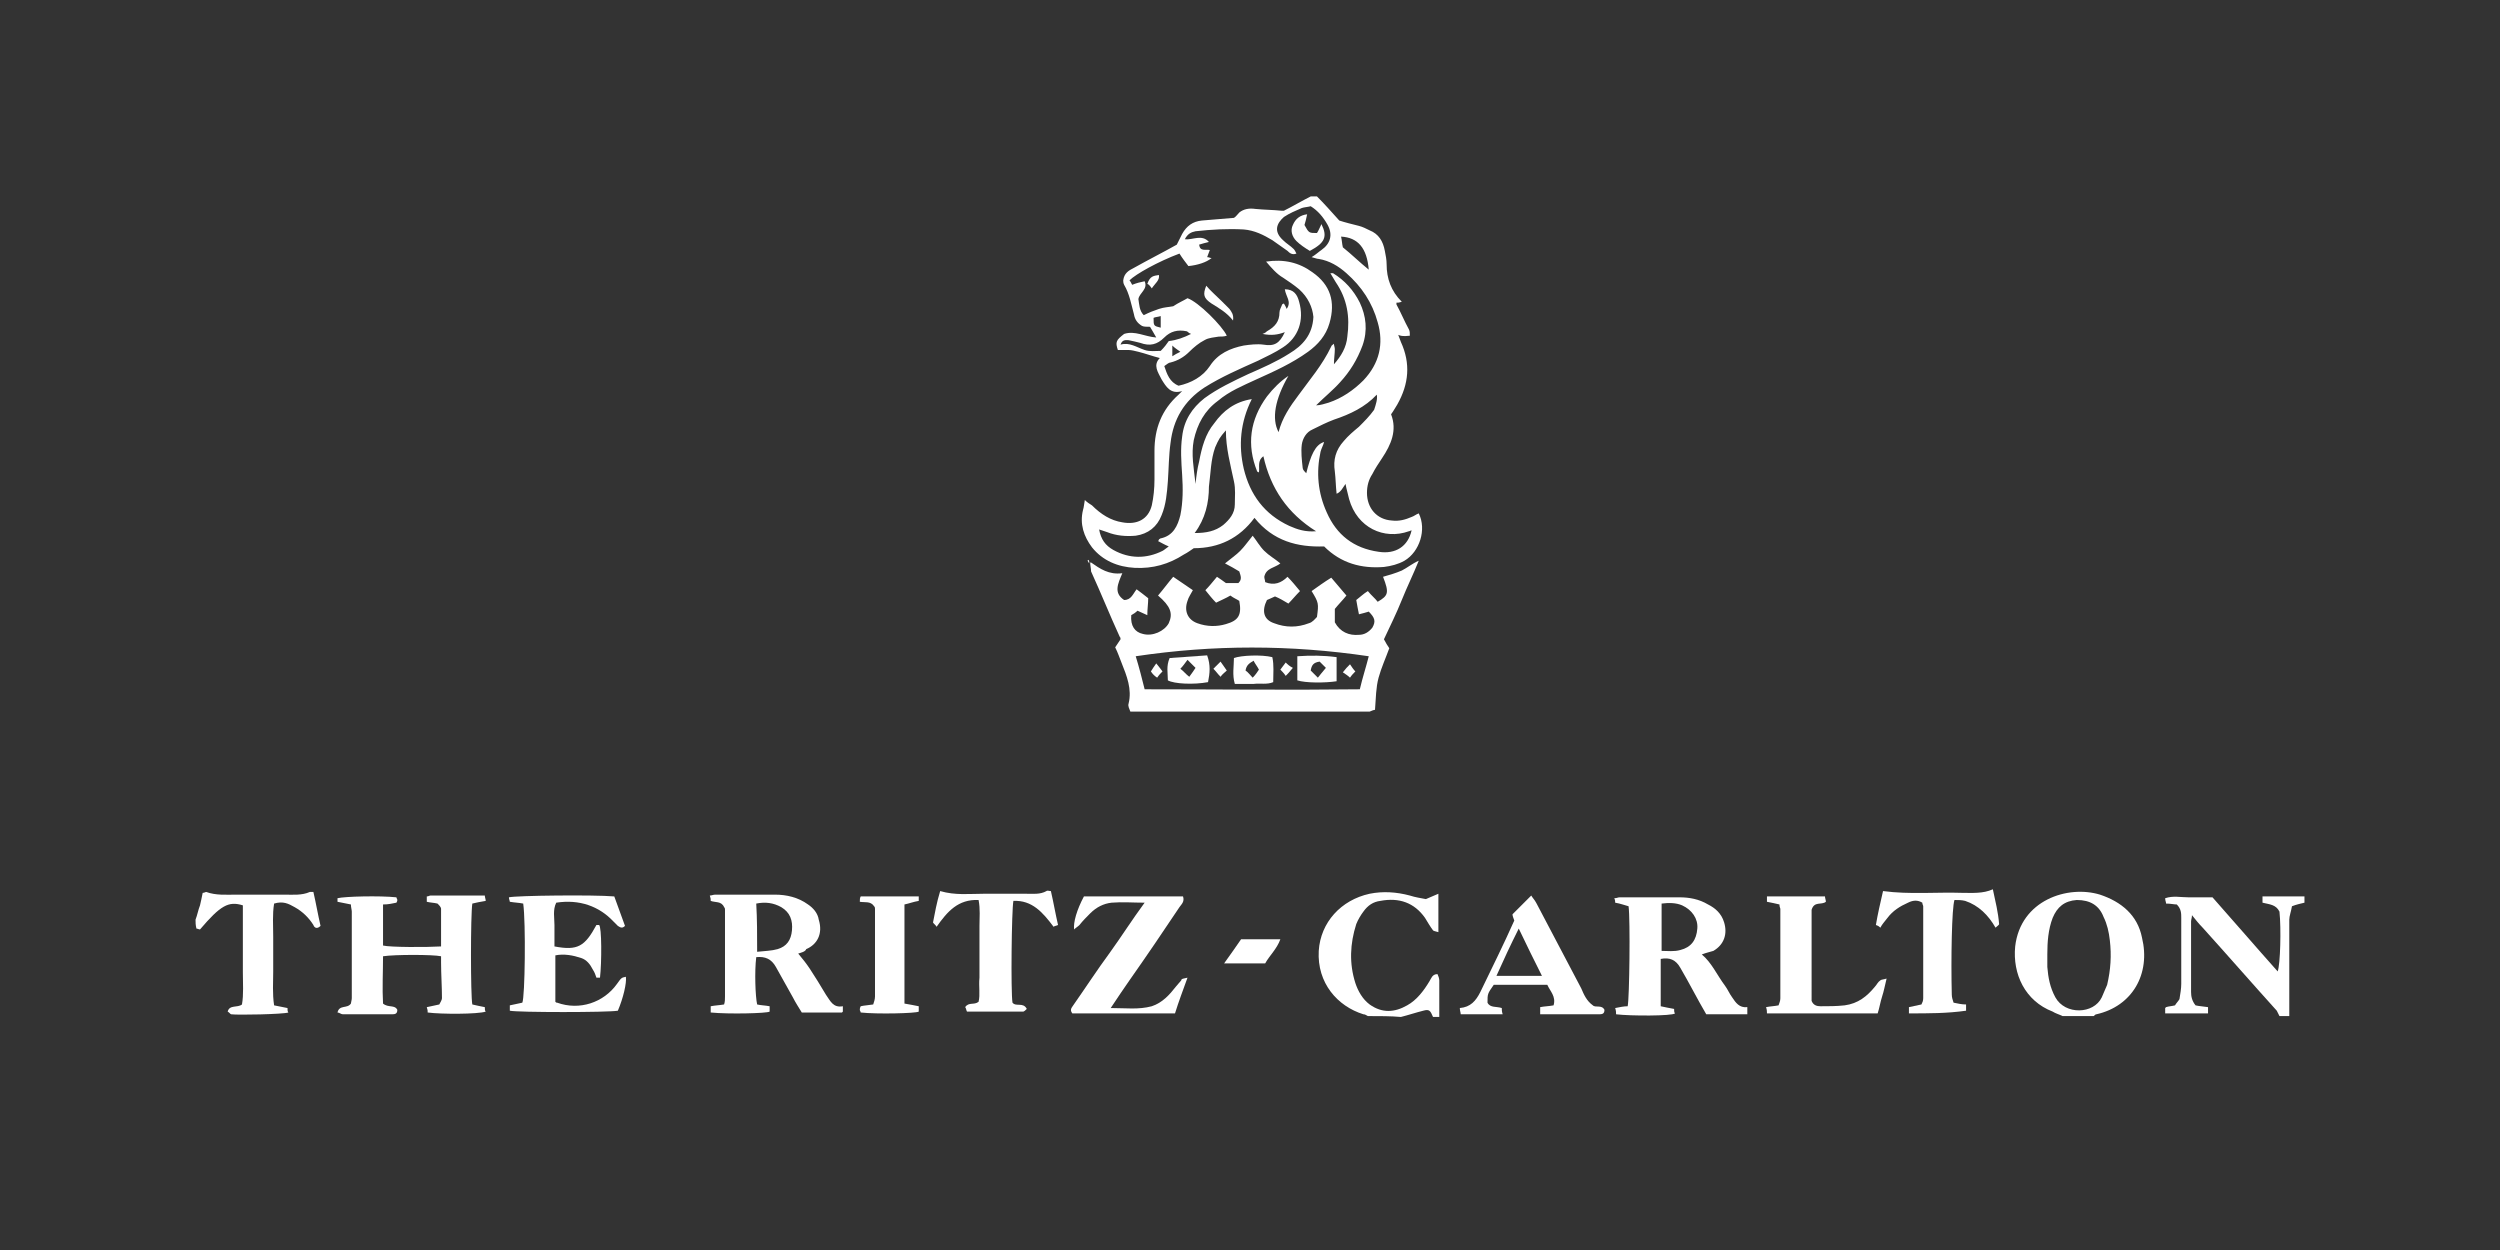 <?xml version="1.0" encoding="utf-8"?>
<!-- Generator: Adobe Illustrator 20.1.0, SVG Export Plug-In . SVG Version: 6.00 Build 0)  -->
<svg version="1.1" id="Layer_1" xmlns="http://www.w3.org/2000/svg" xmlns:xlink="http://www.w3.org/1999/xlink" x="0px" y="0px"
	 viewBox="0 0 280 140" style="enable-background:new 0 0 280 140;" xml:space="preserve">
<rect x="0" y="0" width="280" height="140" fill="#333333" stroke="none"/>
<style type="text/css">
	.st0{fill:#FFFFFF;}
</style>
<g>
	<path class="st0" d="M156.6,37.5c0.1,0.3,0.2,0.5,0.3,0.8c1.1,2.4,0.9,4.7-0.4,7c-0.2,0.3-0.4,0.7-0.7,1.1c0.7,1.8,0,3.4-1,4.9
		c-0.4,0.6-0.8,1.2-1.1,1.8c-0.4,0.6-0.6,1.3-0.6,2.1c0,1.7,1.1,3,2.8,3.1c0.8,0.1,1.5-0.1,2.2-0.4c0.3-0.1,0.5-0.3,0.8-0.4
		c0.9,1.8,0.1,4.3-1.6,5.3c-0.7,0.4-1.5,0.6-2.3,0.7c-2.5,0.2-4.8-0.4-6.7-2.3c-3,0.1-5.7-0.6-7.8-3.2c-1.7,2.3-4,3.4-6.8,3.4
		c-0.3,0.2-0.7,0.5-1.1,0.7c-1.7,1.1-3.5,1.6-5.5,1.5c-1.9-0.1-3.6-0.8-4.8-2.3c-0.9-1.2-1.4-2.6-1-4.2c0.1-0.3,0.1-0.6,0.2-1.1
		c0.3,0.3,0.5,0.4,0.8,0.6c1,1,2.1,1.7,3.4,1.9c1.6,0.3,2.9-0.3,3.3-1.9c0.2-0.9,0.3-1.9,0.3-2.9c0-1.1,0-2.1,0-3.2
		c0-2.5,0.8-4.6,2.7-6.3c0.1-0.1,0.2-0.2,0.4-0.4c-1.3,0.4-1.8-0.5-2.3-1.3c-0.4-0.8-1-1.6-0.2-2.4c-0.8-0.2-1.6-0.5-2.4-0.7
		c-0.4-0.1-0.8-0.2-1.1-0.2c-0.4,0-0.8,0-1.2,0c-0.3-0.9-0.2-1.1,0.7-1.8c1.2-0.4,2.3,0.3,3.6,0.4c-0.3-0.5-0.5-0.9-0.7-1.2
		c-0.4,0-0.7,0-0.9-0.1c-0.5-0.3-0.8-0.7-0.9-1.3c-0.3-1.1-0.5-2.3-1.1-3.3c-0.1-0.2-0.1-0.4-0.1-0.5c0.1-0.8,0.6-1.1,1.2-1.4
		c1.6-0.9,3.2-1.7,4.8-2.6c0.2-0.4,0.4-0.8,0.6-1.2c0.5-0.9,1.2-1.4,2.2-1.5c1.2-0.1,2.3-0.2,3.6-0.3c0.2-0.1,0.4-0.4,0.6-0.6
		c0.5-0.4,1.1-0.5,1.8-0.4c1,0.1,2,0.1,2.9,0.2c0.1,0,0.2,0,0.3,0c1-0.5,2-1.1,3-1.6c0.2,0,0.5,0,0.7,0c0.8,0.8,1.6,1.7,2.5,2.7
		c0.6,0.2,1.4,0.4,2.2,0.6c0.4,0.1,0.8,0.3,1.2,0.5c1,0.4,1.5,1.2,1.7,2.3c0.1,0.5,0.2,1,0.2,1.5c0,1.6,0.5,3,1.7,4.2
		c-0.3,0.1-0.4,0.1-0.6,0.1c0,0.1,0,0.1,0,0.2c0.5,0.9,0.9,1.9,1.4,2.8c0.1,0.2,0.1,0.4,0.1,0.7C157.1,37.7,156.8,37.6,156.6,37.5
		C156.5,37.5,156.5,37.5,156.6,37.5C156.5,37.5,156.5,37.5,156.6,37.5z M154.2,44.2c-1.3,1.4-3,2.2-4.8,2.8
		c-0.8,0.3-1.6,0.7-2.4,1.1c-0.7,0.3-1.1,1-1.2,1.7c-0.1,0.8,0,1.7,0.1,2.6c0,0.2,0.2,0.4,0.4,0.6c0.5-2,1-3.2,2-3.5
		c-0.1,0.4-0.3,0.7-0.4,1.1c-0.5,2.3-0.3,4.6,0.7,6.8c1.1,2.5,3,4,5.8,4.4c1.9,0.3,3.3-0.6,3.7-2.4c-0.1,0-0.2,0.1-0.3,0.1
		c-2.8,1-5.8-0.4-6.7-3.6c-0.1-0.5-0.3-1.1-0.4-1.7c-0.3,0.4-0.5,0.9-1,1.1c-0.1-0.9-0.1-1.7-0.2-2.5c-0.2-1.3,0.1-2.4,1-3.4
		c0.5-0.6,1.1-1.1,1.7-1.6c0.6-0.6,1.2-1.2,1.7-1.9C154.1,45.3,154.3,44.7,154.2,44.2C154.2,44.1,154.2,44.1,154.2,44.2
		C154.2,44.1,154.2,44.1,154.2,44.2z M141,52.9c-0.1,0-0.2-0.1-0.2-0.1c-1.2-3-0.8-5.8,1.1-8.4c0.7-0.9,1.5-1.7,2.4-2.3
		c-1.5,2.6-1.9,4.8-1.1,6.3c0.4-1.6,1.3-2.9,2.2-4.1c1.3-1.8,2.7-3.4,3.7-5.5c0-0.1,0.2-0.2,0.3-0.3c0,0.2,0.1,0.4,0.1,0.6
		c0,0.5-0.1,1.1-0.1,1.7c0.8-0.9,1.4-1.9,1.5-3.1c0.3-2.2,0-4.2-1.3-6.1c-0.2-0.3-0.4-0.7-0.6-1l0,0c0.1,0,0.3,0,0.3,0
		c1.3,0.8,2.3,1.9,3,3.3c0.7,1.5,0.9,3.1,0.3,4.8c-0.6,1.6-1.4,2.9-2.5,4.1c-0.8,0.9-1.8,1.7-2.7,2.6c0.5,0,1-0.2,1.4-0.3
		c1.5-0.5,2.8-1.4,3.9-2.5c1.8-1.9,2.3-4.1,1.6-6.5c-0.6-2.2-1.8-4-3.5-5.5c-0.9-0.8-1.9-1.4-3.1-1.6c-0.2,0-0.4-0.1-0.8-0.2
		c0.5-0.3,0.8-0.6,1.1-0.8c1-0.7,1.3-1.7,0.7-2.8c-0.5-0.9-1.1-1.6-1.9-2.1c-0.4,0.1-0.7,0.1-1,0.2c-0.7,0.3-1.4,0.6-2,1
		c-0.8,0.7-1.2,1.6-0.1,2.6c0.4,0.4,0.8,0.6,1.2,1c0.1,0.1,0.2,0.3,0.3,0.5c-0.5,0.2-0.8-0.1-1-0.3c-0.6-0.4-1.1-0.8-1.7-1.2
		c-1-0.6-2-1.1-3.2-1.2c-1.8-0.1-3.6,0-5.4,0.2c-0.5,0.1-0.9,0.3-1.2,0.9c0.9,0.1,1.9-0.6,2.7,0.3c-0.4,0.1-0.8,0.2-1.1,0.3
		c0.1,0.8,0.7,0.5,1.2,0.6c-0.1,0.3-0.2,0.5-0.3,0.8c0.2,0,0.3,0.1,0.5,0.1c-0.6,0.5-1.6,0.8-2.6,0.9c-0.3-0.4-0.7-0.9-1-1.4
		c-2.4,0.9-4.9,2.3-5.6,3c0.1,0.1,0.2,0.3,0.3,0.5c0.5-0.2,0.9-0.3,1.4-0.4c0.4,0.9-0.6,1.3-0.7,2c0.1,0.6,0.1,1.3,0.6,1.8
		c0.6-0.3,1.1-0.5,1.7-0.7c0.6-0.2,1.1-0.2,1.6-0.3c0.6-0.4,1.1-0.6,1.6-0.9c1.2,0.4,3.9,3.1,4.4,4.2c-0.3,0.1-0.6,0.1-0.9,0.1
		c-0.5,0.1-1.1,0.1-1.6,0.4c-0.6,0.3-1.2,0.8-1.7,1.3c-0.6,0.6-1.3,1-2.1,1.2c-0.2,0-0.4,0.2-0.7,0.4c0.3,0.9,0.6,1.8,1.6,2.2
		c1.4-0.3,2.7-1,3.5-2.2c0.9-1.4,2.3-2,3.8-2.3c0.7-0.1,1.5-0.2,2.2-0.1c1.2,0.2,1.8-0.1,2.4-1.4c-0.8,0.3-1.5,0.4-2.5,0.2
		c0.3-0.1,0.4-0.2,0.5-0.3c0.9-0.5,1.4-1.1,1.4-2.1c0-0.3,0.2-0.6,0.3-0.9c0,0,0.1-0.1,0.2-0.1c0.1,0.2,0.2,0.3,0.3,0.6
		c0.6-0.8-0.1-1.4-0.2-2.2c1,0,1.4,0.6,1.6,1.4c0.6,2.1-0.1,4-1.8,5.1c-0.9,0.6-1.8,1-2.8,1.5c-2,0.9-4.1,1.8-6,3
		c-2.3,1.5-3.5,3.6-3.8,6.2c-0.2,1.4-0.2,2.9-0.3,4.3c-0.1,1.3-0.2,2.6-0.7,3.8c-0.5,1.3-1.5,2.1-2.9,2.3c-1.1,0.1-2.2,0-3.2-0.4
		c-0.3-0.1-0.6-0.2-0.9-0.3c0.2,1.1,0.7,1.8,1.6,2.3c1.8,1,3.7,1,5.5,0.1c0.2-0.1,0.4-0.3,0.7-0.5c-0.5-0.2-0.8-0.4-1.2-0.6
		c0.1-0.1,0.1-0.1,0.1-0.2c0.1,0,0.1-0.1,0.2-0.1c1.4-0.3,1.9-1.4,2.2-2.6c0.3-1.5,0.3-3,0.2-4.5c-0.1-1.5-0.2-2.9,0-4.3
		c0.2-1.8,1.1-3.2,2.5-4.3c1.5-1.1,3.2-1.9,4.9-2.7c1.6-0.7,3.2-1.4,4.6-2.3c1.5-0.9,2.6-2.1,2.7-4.1c-0.1-1.1-0.6-2.2-1.6-3.1
		c-0.6-0.5-1.2-0.9-1.8-1.3c-0.7-0.4-1.3-1.1-1.9-1.8c2-0.3,3.7,0.1,5.2,1.2c2,1.4,2.6,3.3,1.9,5.7c-0.4,1.4-1.3,2.4-2.4,3.2
		c-1.8,1.3-3.8,2.2-5.8,3.1c-1.5,0.7-3,1.3-4.3,2.4c-1.5,1.1-2.3,2.6-2.7,4.4c-0.3,1.6,0,3.1,0.2,4.9c0.1-1,0.2-1.7,0.4-2.5
		c0.3-1.6,0.7-3.1,1.7-4.3c1-1.4,2.3-2.4,4.2-2.7c-1.3,2.6-1.5,5.2-0.9,7.8c0.7,2.9,2.3,5.1,5.1,6.4c0.9,0.4,1.8,0.7,3,0.6
		c-3.2-2-5.1-4.8-5.9-8.4C140.8,51.6,141.1,52.3,141,52.9C140.9,52.9,141,52.9,141,52.9z M133.8,59.7c1.3,0,2.3-0.2,3.2-0.9
		c0.7-0.6,1.3-1.3,1.3-2.3c0-0.9,0.1-1.7-0.1-2.6c-0.4-1.9-0.9-3.7-0.9-5.7c-0.7,0.8-0.8,1-1.2,1.9c-0.5,1.4-0.5,2.9-0.7,4.4
		C135.4,56.3,135,58.1,133.8,59.7z M133.4,37.4c-0.3-0.1-0.4-0.3-0.5-0.3c-1-0.2-1.8,0-2.5,0.7c-0.8,0.8-1.6,1-2.7,0.6
		c-0.4-0.1-0.8-0.2-1.3-0.3c-0.3,0-0.7-0.1-0.9,0.5c1-0.3,1.8,0.3,2.7,0.6c0.6,0.2,1.2,0.1,1.8,0.1c0.4-0.4,0.7-0.8,0.9-1.1
		C131.8,38.1,132.6,37.8,133.4,37.4z M153.3,30.2c-0.2-2.4-1.2-3.6-3.1-3.7c0.1,0.4,0.1,0.8,0.2,1.2
		C151.4,28.5,152.3,29.4,153.3,30.2z M129.2,35.6c0,0.9,0,0.9,0.8,1.1c0-0.4,0-0.8,0-1.3C129.7,35.5,129.4,35.5,129.2,35.6z
		 M132.2,39.4c-0.4-0.3-0.6-0.4-0.9-0.7c0,0.5,0,0.8,0,1.2C131.6,39.7,131.8,39.6,132.2,39.4z"/>
	<path class="st0" d="M231,113.8c-0.4-0.2-0.8-0.3-1.1-0.5c-3.1-1.2-4.5-4.2-4.2-7.3c0.6-5.2,5.9-6.9,9.5-5.8
		c2.4,0.8,4.2,2.3,4.7,4.8c1,4.1-1.1,7.7-5.1,8.6c-0.1,0-0.2,0.1-0.3,0.2C233.3,113.8,232.1,113.8,231,113.8z M229.3,106.9
		c0,0.5,0,0.9,0,1.4c0.1,1.2,0.3,2.3,0.9,3.4c1.1,2,4.3,1.9,5.2,0c0.2-0.5,0.4-0.9,0.6-1.4c0.4-1.7,0.5-3.3,0.3-5
		c-0.1-0.9-0.3-1.8-0.7-2.6c-0.5-1.3-1.5-1.9-3-1.9c-1.4,0.1-2.2,0.8-2.7,2C229.4,104.1,229.3,105.5,229.3,106.9z"/>
	<path class="st0" d="M255.3,113.8c-0.1-0.2-0.2-0.4-0.3-0.6c-2.8-3.1-5.5-6.2-8.3-9.3c-0.4-0.4-0.8-0.9-1.2-1.4
		c0,0.3-0.1,0.5-0.1,0.7c0,2.6,0,5.3,0,7.9c0,0.5,0.1,1,0.5,1.5c0.4,0.1,0.8,0.1,1.4,0.2c0,0.2,0,0.4,0,0.7c-1.6,0-3.1,0-4.8,0
		c0-0.2,0-0.5,0-0.6c0.1-0.1,0.1-0.1,0.1-0.1c0.3-0.1,0.6-0.1,1-0.2c0.1-0.2,0.4-0.5,0.5-0.7c0.1-0.6,0.2-1.2,0.2-1.7
		c0-2.5,0-5,0-7.4c0-0.5,0-1-0.5-1.5c-0.3,0-0.7-0.1-1.2-0.1c0-0.2-0.1-0.3-0.1-0.6c0.9-0.3,1.7-0.1,2.6-0.1c0.9,0,1.7,0,2.7,0
		c2.4,2.7,4.8,5.5,7.3,8.3c0.3-0.8,0.4-4.8,0.2-6.7c-0.4-0.8-1.1-0.8-1.9-1c0-0.2,0-0.4,0-0.7c1.6,0,3.2,0,4.7,0c0,0.2,0,0.5,0,0.7
		c-0.4,0.1-0.9,0.2-1.4,0.4c-0.1,0.6-0.3,1.1-0.3,1.5c0,3.6,0,7.2,0,10.8C256.1,113.8,255.7,113.8,255.3,113.8z"/>
	<path class="st0" d="M21.9,103c0.2-0.5,0.3-1.1,0.5-1.6c0.1-0.4,0.2-0.9,0.3-1.4c0.2,0,0.3-0.1,0.4-0.1c1.1,0.4,2.2,0.3,3.4,0.3
		c1.8,0,3.6,0,5.4,0c0.9,0,1.9,0.1,2.8-0.3c0.1,0,0.2,0,0.4,0c0.3,1.3,0.5,2.5,0.8,3.8c-0.4,0.4-0.7,0.2-0.8-0.1
		c-0.5-0.8-1.2-1.5-2.1-2c-0.7-0.4-1.3-0.7-2.3-0.4c-0.2,1.2-0.1,2.5-0.1,3.7c0,1.3,0,2.6,0,3.9c0,1.2-0.1,2.5,0.1,3.8
		c0.5,0.1,1,0.2,1.5,0.3c0,0.2,0,0.4,0.1,0.5c-0.6,0.2-5.7,0.3-6.4,0.2c-0.1,0-0.2-0.2-0.4-0.3c0.2-0.8,1.1-0.4,1.6-0.8
		c0.2-1.1,0.1-2.4,0.1-3.6c0-1.3,0-2.5,0-3.8c0-1.3,0-2.5,0-3.7c-1.6-0.5-2.5,0-4.8,2.7c-0.1,0-0.3-0.1-0.4-0.1
		C21.9,103.6,21.9,103.3,21.9,103z"/>
	<path class="st0" d="M153.2,113.8c-0.2-0.1-0.3-0.2-0.5-0.2c-2.9-0.9-5.2-3.5-5-7.1c0.2-3.2,2.5-5.7,5.7-6.4c1.5-0.3,3-0.2,4.5,0.2
		c0.6,0.2,1.3,0.3,1.8,0.4c0.5-0.2,0.9-0.4,1.4-0.6c0,1.5,0,2.9,0,4.3c-0.3-0.1-0.5-0.1-0.6-0.2c-0.3-0.4-0.6-0.9-0.9-1.4
		c-1.2-1.7-2.9-2.3-5-1.9c-0.8,0.1-1.4,0.5-1.9,1.2c-0.3,0.4-0.6,0.9-0.8,1.4c-0.7,2.2-0.8,4.4-0.1,6.6c0.3,0.9,0.8,1.8,1.6,2.4
		c1.4,1,2.8,0.9,4.2,0.1c1.1-0.6,1.9-1.7,2.5-2.7c0.2-0.3,0.3-0.8,0.9-0.8c0.1,0.2,0.2,0.5,0.2,0.7c0,1.4,0,2.8,0,4.1
		c-0.2,0-0.5,0-0.7,0c-0.3-0.7-0.4-0.9-1.1-0.7c-0.8,0.2-1.7,0.5-2.5,0.7C155.8,113.8,154.5,113.8,153.2,113.8z"/>
	<path class="st0" d="M122.1,63c0,0,0.1,0,0.1,0c1,0.7,2,1.4,3.5,1.2c-0.5,1.2-1,2.2,0.2,3c0.8,0,1-0.7,1.4-1.2
		c0.4,0.3,0.8,0.6,1.3,1c0,0.6-0.1,1.2-0.1,1.9c-0.4-0.2-0.7-0.3-1.1-0.5c-0.2,0.2-0.5,0.4-0.7,0.5c-0.1,1.2,0.4,1.9,1.3,2.1
		c1.1,0.3,2.4-0.3,2.9-1.2c0.5-1.1,0.2-1.9-1.2-3.1c0.6-0.7,1.1-1.4,1.7-2.1c0.7,0.5,1.5,1,2.2,1.5c-0.2,0.4-0.5,0.8-0.6,1.2
		c-0.4,1.1,0,2.1,1.1,2.5c1.1,0.4,2.2,0.4,3.2,0.1c1.4-0.4,1.8-1,1.5-2.6c-0.3-0.2-0.6-0.3-1-0.6c-0.5,0.3-1,0.5-1.6,0.8
		c-0.4-0.4-0.8-0.9-1.2-1.4c0.4-0.4,0.8-0.9,1.3-1.5c0.3,0.2,0.6,0.4,1,0.7c0.4,0,0.9,0,1.4,0c0.4-0.4,0.3-0.7,0.1-1.3
		c-0.5-0.3-1-0.6-1.6-0.9c0.6-0.5,1.2-0.9,1.7-1.4c0.5-0.5,0.9-1.1,1.4-1.7c0.4,0.5,0.8,1.2,1.3,1.7c0.5,0.5,1.2,0.9,1.8,1.4
		c-0.6,0.5-1.6,0.5-1.8,1.5c0,0.2,0.1,0.4,0.1,0.6c1,0.4,1.8,0.1,2.5-0.6c0.5,0.5,0.9,1,1.4,1.6c-0.5,0.5-0.9,1-1.3,1.4
		c-0.5-0.3-1-0.6-1.5-0.8c-0.4,0.2-0.7,0.3-0.9,0.4c-0.6,1.2-0.4,2.2,0.8,2.6c1.3,0.5,2.6,0.5,3.9,0c0.4-0.1,0.7-0.5,0.9-0.7
		c0.2-1.5,0.2-1.6-0.6-2.9c0.7-0.5,1.4-1,2.2-1.5c0.6,0.7,1.1,1.3,1.7,2c-0.4,0.5-0.9,1-1.3,1.5c0,0.6,0,1.1,0,1.5
		c0.6,1.1,1.6,1.5,2.7,1.4c0.6,0,1.1-0.3,1.5-0.8c0.4-0.7,0.3-1.1-0.4-1.8c-0.3,0.1-0.7,0.2-1.1,0.3c-0.1-0.5-0.2-1-0.3-1.6
		c0.4-0.3,0.8-0.7,1.3-1c0.4,0.5,0.8,0.8,1.1,1.2c1.2-0.7,1.3-1,0.6-2.8c0.7-0.2,1.4-0.4,2.1-0.7c0.6-0.3,1.2-0.8,1.9-1.1
		c-0.6,1.5-1.3,2.9-1.9,4.4c-0.6,1.5-1.3,2.9-2,4.4c0.2,0.4,0.4,0.7,0.6,1c-0.4,1.1-0.9,2.2-1.2,3.3c-0.3,1.1-0.3,2.3-0.4,3.6
		c-0.1,0-0.4,0.1-0.6,0.2c-0.1,0-0.3,0-0.5,0c-8.5,0-17.1,0-25.6,0c-0.2,0-0.4,0-0.7,0c-0.1-0.3-0.3-0.6-0.2-0.9
		c0.4-1.6-0.2-3.1-0.8-4.6c-0.2-0.5-0.4-1.1-0.7-1.7c0.2-0.3,0.4-0.6,0.6-0.9c0-0.1,0-0.2-0.1-0.3c-1.1-2.4-2.1-4.9-3.2-7.3
		C122.2,63.7,122.1,63.3,122.1,63L122.1,63z M128.2,77.2c8.1,0,16.1,0.1,24.1,0c0.3-1.3,0.7-2.5,1-3.7c-8.8-1.3-17.4-1.3-26.1,0
		C127.6,74.8,127.9,76,128.2,77.2z"/>
	<path class="st0" d="M42.9,112.4c0.6,0.5,1.3,0.1,1.6,0.7c0,0.5-0.3,0.5-0.7,0.5c-1.3,0-2.6,0-3.9,0c-0.5,0-1,0-1.5,0
		c-0.2,0-0.4-0.2-0.6-0.2c0.2-0.9,1.1-0.4,1.5-1c0-0.1,0.1-0.4,0.1-0.6c0-3.2,0-6.5,0-9.7c0-0.2-0.1-0.5-0.1-0.8
		c-0.5-0.1-1-0.2-1.5-0.3c0-0.2,0-0.3,0-0.4c0.8-0.2,4.7-0.3,6.6-0.1c0,0.1,0.1,0.2,0.1,0.3c0,0.1,0,0.1-0.1,0.3
		c-0.5,0.1-0.9,0.2-1.5,0.2c0,1.6,0,3.1,0,4.6c0.8,0.2,4.9,0.2,6.5,0.1c0-1.4,0-2.8,0-4.2c0-0.2-0.2-0.4-0.4-0.6
		c-0.4-0.1-0.8-0.1-1.2-0.2c0-0.2,0-0.4,0-0.6c0.2,0,0.3-0.1,0.4-0.1c2,0,4,0,6.1,0c0,0.2,0.1,0.4,0.1,0.6c-0.6,0.1-1.1,0.2-1.5,0.3
		c-0.2,1.3-0.2,10.3,0,11.3c0.4,0.1,0.9,0.2,1.4,0.3c0,0.2,0,0.4,0.1,0.5c-0.9,0.3-5,0.3-6.5,0.1c0-0.2,0-0.3-0.1-0.6
		c0.5-0.1,0.9-0.2,1.4-0.3c0.1-0.2,0.3-0.5,0.3-0.7c0-1.3-0.1-2.7-0.1-4c0-0.2,0-0.5,0-0.7c-0.9-0.2-5.2-0.2-6.5,0
		C42.9,108.9,42.8,110.7,42.9,112.4z"/>
	<path class="st0" d="M190.6,106.9c1.1,0.9,1.7,2.3,2.6,3.5c0.3,0.4,0.5,0.9,0.8,1.3c0.4,0.6,0.8,1.2,1.7,1.1c0,0.3,0,0.5,0,0.8
		c-1.5,0-3,0-4.6,0c-1-1.7-1.9-3.5-2.9-5.2c-0.5-0.9-1.2-1.2-2.2-1c0,1.8,0,3.5,0,5.3c0.5,0.1,0.9,0.2,1.5,0.3c0,0.2,0,0.4,0.1,0.5
		c-0.3,0.3-5,0.3-6.6,0.1c0-0.2,0-0.4-0.1-0.7c0.5-0.1,1-0.2,1.4-0.2c0.2-0.9,0.3-9.7,0.1-11.2c-0.4-0.1-0.9-0.3-1.5-0.4
		c0-0.1,0-0.3-0.1-0.5c0.3,0,0.4-0.1,0.6-0.1c2.2,0,4.5,0,6.7,0c1.1,0,2.2,0.2,3.2,0.8c0.8,0.4,1.5,1,1.8,2c0.4,1.3,0,2.5-1.2,3.2
		C191.6,106.6,191.1,106.7,190.6,106.9z M186.1,106.5c0.7,0,1.4,0.1,2.1-0.1c1.2-0.3,1.8-1.1,1.9-2.4c0.1-1.1-0.6-2.1-1.7-2.6
		c-0.7-0.3-1.5-0.3-2.3-0.2C186.1,102.9,186.1,104.7,186.1,106.5z"/>
	<path class="st0" d="M89.4,106.8c0.5,0.6,0.9,1.1,1.3,1.7c0.6,0.9,1.2,1.9,1.8,2.9c0.5,0.7,0.8,1.5,1.9,1.3c0,0.3,0,0.5,0,0.6
		c-0.1,0.1-0.1,0.1-0.1,0.1c-1.4,0-2.9,0-4.5,0c-0.3-0.5-0.7-1.1-1-1.7c-0.6-1.1-1.3-2.3-1.9-3.4c-0.5-0.9-1.2-1.2-2.2-1.1
		c-0.2,1.6-0.1,4.4,0.1,5.3c0.4,0.1,0.9,0.1,1.4,0.2c0,0.2,0,0.4,0,0.6c-0.3,0.2-4.6,0.3-6.6,0.1c0-0.2,0-0.4,0-0.7
		c0.5-0.1,0.9-0.1,1.5-0.2c0.1-0.3,0.1-0.6,0.1-0.9c0-3.2,0-6.5,0-9.7c0-0.1,0-0.2-0.1-0.3c-0.3-0.7-1-0.5-1.5-0.7
		c0-0.2,0-0.3-0.1-0.6c0.2,0,0.4-0.1,0.6-0.1c2.2,0,4.5,0,6.7,0c1.3,0,2.6,0.3,3.7,1.1c0.6,0.4,1.1,1,1.2,1.7
		c0.5,1.6-0.2,2.8-1.4,3.3C90.2,106.6,89.7,106.7,89.4,106.8z M84.8,106.6c0.9-0.1,1.6-0.1,2.3-0.3c1-0.3,1.5-1,1.6-2.1
		c0.1-1.1-0.2-2-1.2-2.6c-0.9-0.5-1.8-0.6-2.8-0.4C84.8,102.9,84.8,104.7,84.8,106.6z"/>
	<path class="st0" d="M58.6,101.2c-0.5-0.1-0.9-0.1-1.5-0.2c0-0.1-0.1-0.3-0.1-0.5c0.8-0.2,9.5-0.3,11.8-0.1
		c0.4,1.1,0.8,2.2,1.2,3.3c-0.3,0.3-0.5,0.2-0.8,0c-0.2-0.2-0.3-0.3-0.5-0.5c-1.6-1.7-3.8-2.5-6.4-2.1c-0.4,0.8-0.2,1.7-0.2,2.5
		c0,0.8,0,1.6,0,2.4c2.6,0.5,3.4,0,4.7-2.4c0.1,0,0.2,0,0.3,0c0.3,0.2,0.3,4.2,0.1,5.9c-0.1,0-0.3,0-0.4,0c-0.1-0.3-0.2-0.6-0.4-0.9
		c-0.3-0.6-0.7-1.1-1.3-1.3c-0.9-0.3-1.9-0.5-2.9-0.3c0,1.8,0,3.5,0,5.2c0.1,0.1,0.1,0.1,0.2,0.1c2.5,0.9,5.2,0,6.7-2.1
		c0.5-0.7,0.5-0.7,1-0.8c0.1,0.7-0.3,2.4-0.9,3.8c-1.1,0.2-11.2,0.2-12.1,0c0-0.2,0-0.3,0-0.6c0.5-0.1,0.9-0.2,1.4-0.3
		C58.8,111.7,58.9,103.3,58.6,101.2z"/>
	<path class="st0" d="M133,109.5c-0.5,1.4-1,2.7-1.4,4c-3.9,0-7.7,0-11.5,0c-0.3-0.4-0.1-0.6,0.1-0.9c1.4-2,2.7-4,4.1-5.9
		c1.3-1.8,2.5-3.7,3.9-5.6c-1.3,0-2.5-0.1-3.7,0c-0.9,0.1-1.7,0.5-2.4,1.2c-0.4,0.4-0.8,0.8-1.2,1.3c-0.2,0.2-0.4,0.3-0.6,0.5
		c-0.1-0.8,0.3-2.2,1.1-3.7c3.7,0,7.4,0,11.1,0c0.2,0.6-0.2,0.9-0.4,1.2c-1.8,2.7-3.7,5.5-5.6,8.2c-0.7,1-1.3,1.9-2.1,3.1
		c1.7,0,3.1,0.2,4.6-0.2c1.2-0.4,2-1.3,2.7-2.2c0.2-0.2,0.4-0.5,0.6-0.7C132.3,109.6,132.6,109.6,133,109.5z"/>
	<path class="st0" d="M105.3,99.8c1.7,0.5,3.3,0.3,4.9,0.3c1.6,0,3.1,0,4.7,0c0.8,0,1.6,0.1,2.3-0.3c0.1-0.1,0.3,0,0.5,0
		c0.3,1.3,0.5,2.5,0.8,3.8c-0.2,0.1-0.4,0.1-0.5,0.2c-1.2-1.6-2.4-3-4.5-2.9c-0.2,1-0.3,10.2-0.1,11.4c0.4,0.5,1.2-0.1,1.6,0.7
		c-0.1,0.1-0.3,0.3-0.4,0.3c-2.1,0-4.2,0-6.3,0c-0.1-0.2-0.1-0.4-0.2-0.5c0.4-0.6,1-0.2,1.5-0.6c0.2-0.8,0-1.7,0.1-2.7c0-1,0-2,0-3
		c0-0.9,0-1.9,0-2.8c0-0.9,0.1-1.9-0.1-2.9c-2.3-0.1-3.5,1.3-4.7,3c-0.1-0.2-0.4-0.4-0.4-0.5C104.7,102.3,104.9,101.1,105.3,99.8z"
		/>
	<path class="st0" d="M171.5,100.3c0.1,0.2,0.4,0.5,0.6,0.9c1.7,3.2,3.3,6.3,5,9.5c0.3,0.7,0.6,1.4,1.3,1.9c0.3,0.3,1-0.1,1.3,0.5
		c0,0.5-0.3,0.5-0.7,0.5c-1.3,0-2.5,0-3.8,0c-0.9,0-1.8,0-2.7,0c0-0.3,0-0.5,0-0.8c0.5-0.1,1-0.1,1.5-0.2c0.3-1-0.4-1.6-0.7-2.3
		c-2.1,0-4.1,0-6,0c-0.7,1-0.7,1-0.7,2c0.3,0.6,1,0.4,1.6,0.6c0,0.2,0,0.4,0.1,0.7c-1.6,0-3.1,0-4.7,0c0-0.2-0.1-0.4-0.1-0.7
		c1.2-0.1,1.8-0.8,2.3-1.8c1.3-2.7,2.6-5.3,3.8-8c-0.1-0.3-0.2-0.5-0.2-0.7C170.1,101.7,170.8,101,171.5,100.3z M172.7,109.3
		c-0.9-1.8-1.7-3.4-2.6-5.3c-0.9,1.8-1.7,3.5-2.5,5.3C169.3,109.3,170.9,109.3,172.7,109.3z"/>
	<path class="st0" d="M213.8,113.5c0-0.2,0-0.4,0-0.7c0.5-0.1,0.9-0.2,1.4-0.3c0.1-0.2,0.2-0.4,0.2-0.7c0-3.4,0-6.8,0-10.3
		c0-0.1-0.1-0.2-0.1-0.4c-0.5-0.3-1-0.3-1.6,0c-0.9,0.4-1.7,0.9-2.3,1.7c-0.3,0.4-0.6,0.7-0.8,1.1c-0.1-0.1-0.2-0.2-0.5-0.3
		c0.2-1.2,0.5-2.5,0.8-3.8c3,0.4,6,0.1,8.9,0.2c1.1,0,2.3,0.1,3.4-0.4c0.3,1.4,0.6,2.6,0.7,3.9c0,0.1-0.2,0.2-0.4,0.4
		c-0.8-1.4-1.9-2.5-3.4-3c-0.4-0.1-0.8-0.1-1.2-0.1c-0.3,0.9-0.4,6.6-0.3,10.6c0,0.3,0.1,0.6,0.2,0.9c0.5,0.1,0.9,0.2,1.4,0.2
		c0,0.2,0,0.4,0,0.7C218.1,113.5,216,113.5,213.8,113.5z"/>
	<path class="st0" d="M202.9,112.1c0.2,0.5,0.6,0.6,1,0.6c0.9,0,1.8,0,2.7-0.1c1.5-0.2,2.5-1,3.4-2.1c0.2-0.2,0.3-0.5,0.6-0.7
		c0.1-0.1,0.4-0.1,0.7-0.2c-0.2,0.8-0.3,1.4-0.5,2c-0.2,0.6-0.3,1.3-0.5,1.9c-4.1,0-8.2,0-12.4,0c0-0.2,0-0.4-0.1-0.7
		c0.5-0.1,0.9-0.1,1.4-0.2c0.1-0.3,0.2-0.5,0.2-0.8c0-3.3,0-6.7,0-10c0-0.1-0.1-0.2-0.1-0.5c-0.4-0.1-0.9-0.2-1.4-0.3
		c0-0.2,0-0.3,0-0.6c1.1,0,2.2,0,3.3,0c1.1,0,2.1,0,3.2,0c0,0.2,0.1,0.4,0.1,0.6c-0.5,0.4-1.3-0.1-1.6,0.9
		C202.9,105.1,202.9,108.6,202.9,112.1z"/>
	<path class="st0" d="M96.3,101c0-0.3,0-0.4,0.1-0.6c2.2,0,4.3,0,6.5,0c0,0.2,0,0.4,0,0.5c-0.6,0.1-1.1,0.3-1.6,0.4
		c0,3.7,0,7.4,0,11.1c0.6,0.1,1.1,0.2,1.6,0.3c0,0.2,0,0.4,0,0.6c-0.3,0.2-4.7,0.3-6.5,0.1c0-0.1-0.1-0.2-0.1-0.3
		c0-0.1,0-0.2,0.1-0.4c0.4-0.1,0.8-0.1,1.4-0.2c0.1-0.3,0.2-0.6,0.2-0.9c0-3.3,0-6.5,0-9.8c0-0.1,0-0.2-0.1-0.3
		C97.5,100.9,96.9,101.1,96.3,101z"/>
	<path class="st0" d="M137.1,107.9c0.7-1,1.3-1.8,1.9-2.7c1.4,0,2.9,0,4.4,0c-0.4,1.1-1.2,1.8-1.7,2.7
		C140.2,107.9,138.7,107.9,137.1,107.9z"/>
	<path class="st0" d="M122,63.1c-0.1-0.1-0.1-0.2-0.2-0.3c0,0,0.1-0.1,0.1-0.1C122,62.8,122,62.9,122,63.1
		C122.1,63,122,63.1,122,63.1z"/>
	<path class="st0" d="M146.4,24c-0.1,0.5-0.2,0.9-0.3,1.2c0.5,0.9,0.5,0.9,1.4,0.9c0.2-0.3,0.3-0.6,0.5-1c0.7,1.4,0.4,2.1-1.3,3
		c-0.5-0.3-1.1-0.7-1.5-1.1c-0.5-0.5-0.7-1.2-0.4-1.8C145.1,24.5,145.6,24.1,146.4,24z"/>
	<path class="st0" d="M138.1,35.9c-0.7-0.9-1.6-1.4-2.4-1.9c-0.9-0.6-1-1-0.6-2c0.5,0.6,1.1,1.1,1.7,1.7c0.3,0.3,0.6,0.6,0.9,0.9
		C137.9,34.9,138.2,35.2,138.1,35.9z"/>
	<path class="st0" d="M128.5,31.8c0.3-0.9,0.7-0.9,1.3-1c0.1,0.6-0.4,0.9-0.8,1.5C128.8,32,128.6,31.8,128.5,31.8z"/>
	<path class="st0" d="M140.9,52.9C141,52.9,141,53,140.9,52.9C141,53,141,52.9,140.9,52.9C141,52.9,140.9,52.9,140.9,52.9z"/>
	<path class="st0" d="M149,30.7C148.9,30.6,148.9,30.6,149,30.7C148.9,30.6,148.9,30.6,149,30.7L149,30.7z"/>
	<path class="st0" d="M135.2,73.4c0.4,1.1,0.3,2,0.1,3c-1.6,0.3-3.8,0.2-4.5-0.2c0-0.8-0.2-1.6,0.2-2.5
		C132.4,73.6,133.7,73.5,135.2,73.4z M132.2,74.9c0.4,0.3,0.6,0.6,1,0.9c0.3-0.4,0.5-0.7,0.7-1c-0.3-0.3-0.5-0.5-0.9-0.9
		C132.7,74.3,132.5,74.6,132.2,74.9z"/>
	<path class="st0" d="M142.5,73.6c0.2,0.9,0.1,1.8,0.1,2.8c-0.7,0.3-1.5,0.1-2.2,0.2c-0.7,0-1.4,0-2.1,0c-0.3-1-0.1-2-0.1-2.9
		C139,73.4,141.3,73.3,142.5,73.6z M140.4,74c-0.5,0.3-0.8,0.5-0.9,1.1c0.3,0.2,0.5,0.5,0.8,0.8c0.3-0.3,0.5-0.6,0.7-0.9
		C140.8,74.6,140.6,74.4,140.4,74z"/>
	<path class="st0" d="M145.3,76.2c0-0.9,0-1.8,0-2.7c1.5-0.1,2.9-0.1,4.4,0.1c0,1,0,1.9,0,2.7C148.4,76.5,146.2,76.5,145.3,76.2z
		 M148.5,74.8c-0.3-0.3-0.6-0.6-0.7-0.7c-0.7,0.1-0.9,0.4-1,1c0.2,0.2,0.5,0.5,0.8,0.8C147.9,75.5,148.1,75.3,148.5,74.8z"/>
	<path class="st0" d="M144.8,74.8c-0.4,0.5-0.6,0.7-0.8,0.9c-0.2-0.3-0.4-0.5-0.6-0.7c0.2-0.3,0.4-0.5,0.6-0.8
		C144.2,74.4,144.4,74.6,144.8,74.8z"/>
	<path class="st0" d="M129.5,74.3c0.3,0.4,0.5,0.6,0.7,0.9c-0.2,0.2-0.4,0.4-0.6,0.7c-0.3-0.2-0.5-0.4-0.7-0.7
		C129.1,74.9,129.2,74.7,129.5,74.3z"/>
	<path class="st0" d="M151.2,74.4c0.2,0.3,0.4,0.6,0.6,0.8c-0.2,0.2-0.4,0.4-0.6,0.7c-0.2-0.2-0.5-0.4-0.8-0.6
		C150.7,74.9,150.9,74.7,151.2,74.4z"/>
	<path class="st0" d="M136.7,75.8c-0.3-0.3-0.5-0.6-0.8-0.9c0.2-0.2,0.4-0.4,0.8-0.8c0.3,0.4,0.4,0.6,0.7,1
		C137.2,75.3,136.9,75.5,136.7,75.8z"/>
</g>
</svg>
